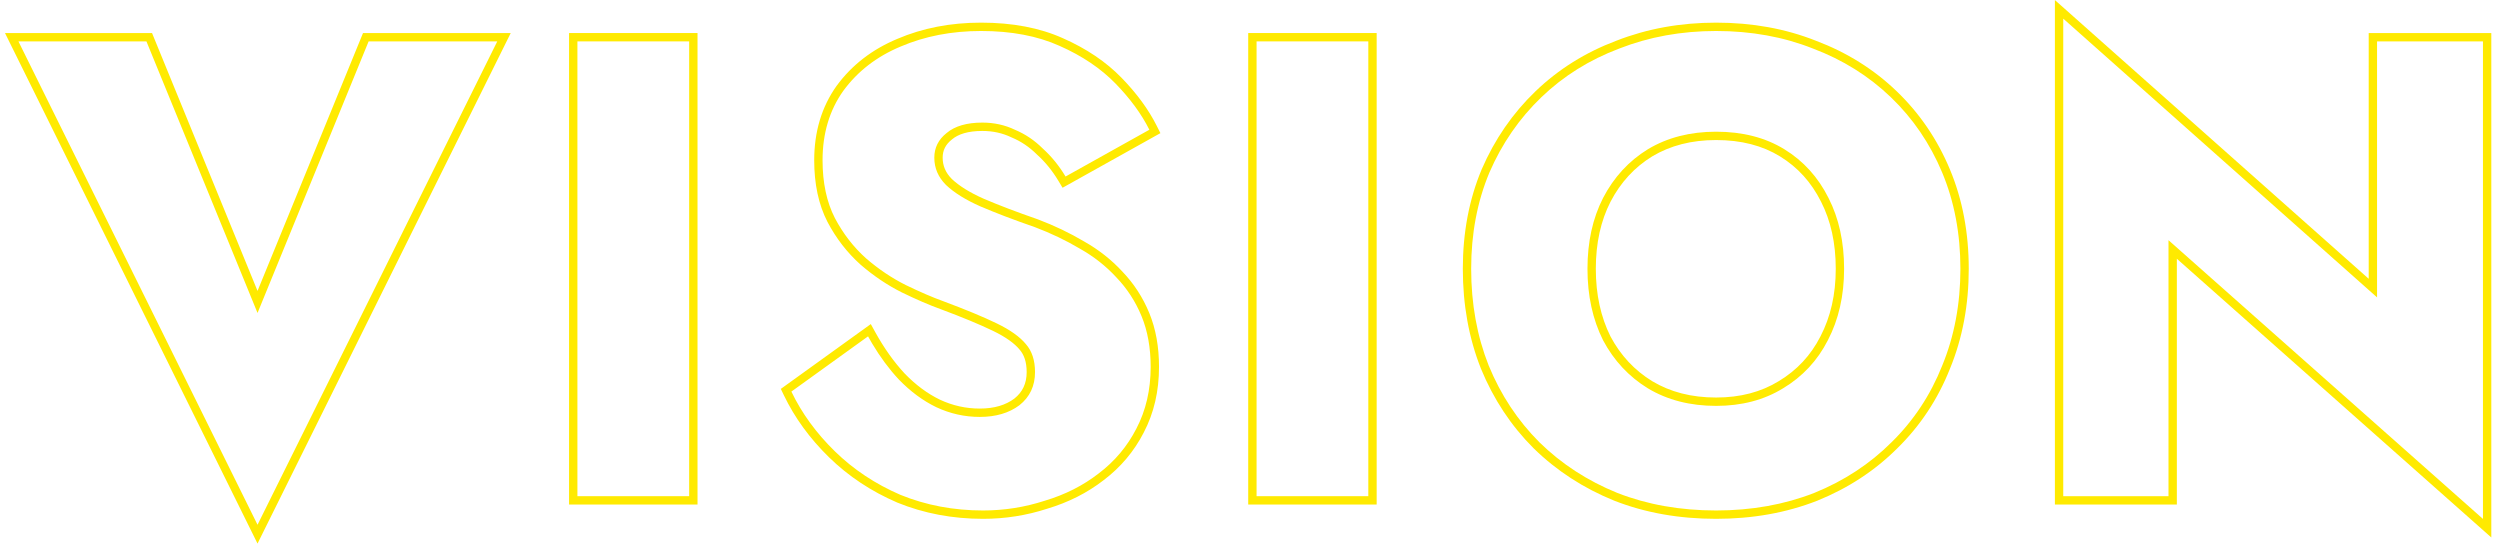 <svg width="262" height="57" viewBox="0 0 262 57" fill="none" xmlns="http://www.w3.org/2000/svg">
<path fill-rule="evenodd" clip-rule="evenodd" d="M248.24 3.462H261.089V56.328L228.134 27.117V52.875H215.353V0.007L248.24 29.217V3.462ZM249.115 31.165L216.228 1.954V52H227.259V25.173L260.214 54.383V4.337H249.115V31.165Z" fill="#FFEA00"/>
<path fill-rule="evenodd" clip-rule="evenodd" d="M168.001 35.658C166.911 33.48 166.367 30.983 166.367 28.169C166.367 25.354 166.911 22.88 168.001 20.747C169.136 18.568 170.702 16.866 172.699 15.64C174.742 14.415 177.125 13.802 179.849 13.802C182.618 13.802 185.001 14.415 186.998 15.64C188.995 16.866 190.539 18.568 191.628 20.747C192.717 22.88 193.262 25.354 193.262 28.169C193.262 30.983 192.695 33.48 191.56 35.658C190.471 37.792 188.904 39.471 186.862 40.697C184.864 41.923 182.527 42.536 179.849 42.536C177.125 42.536 174.742 41.923 172.699 40.697C170.702 39.471 169.136 37.792 168.001 35.658ZM173.153 39.949C175.041 41.081 177.262 41.661 179.849 41.661C182.389 41.661 184.563 41.081 186.404 39.951L186.412 39.947C188.313 38.806 189.765 37.249 190.781 35.261L190.784 35.254C191.845 33.217 192.387 30.863 192.387 28.169C192.387 25.468 191.865 23.135 190.849 21.145L190.845 21.138C189.826 19.099 188.393 17.523 186.54 16.386C184.704 15.259 182.486 14.677 179.849 14.677C177.262 14.677 175.041 15.257 173.153 16.388C171.3 17.526 169.843 19.105 168.779 21.148C167.763 23.137 167.242 25.47 167.242 28.169C167.242 30.864 167.762 33.22 168.778 35.257C169.841 37.252 171.298 38.81 173.153 39.949ZM156.085 18.091C154.814 21.133 154.179 24.492 154.179 28.169C154.179 31.846 154.792 35.227 156.017 38.314C157.288 41.401 159.058 44.079 161.328 46.349C163.643 48.618 166.367 50.389 169.499 51.66C172.631 52.885 176.081 53.498 179.849 53.498C183.571 53.498 186.998 52.885 190.13 51.66C193.262 50.389 195.963 48.618 198.233 46.349C200.548 44.079 202.318 41.401 203.544 38.314C204.815 35.227 205.45 31.846 205.45 28.169C205.45 24.492 204.815 21.133 203.544 18.091C202.273 15.05 200.48 12.417 198.165 10.193C195.85 7.969 193.126 6.266 189.994 5.086C186.907 3.861 183.525 3.248 179.849 3.248C176.217 3.248 172.835 3.861 169.703 5.086C166.571 6.266 163.847 7.969 161.532 10.193C159.217 12.417 157.402 15.05 156.085 18.091ZM190.31 4.27C193.545 5.49 196.368 7.254 198.771 9.562C201.175 11.871 203.035 14.605 204.351 17.754C205.672 20.914 206.325 24.389 206.325 28.169C206.325 31.946 205.672 35.441 204.355 38.642C203.086 41.836 201.25 44.615 198.848 46.971C196.492 49.326 193.692 51.158 190.459 52.47L190.449 52.474C187.205 53.744 183.668 54.373 179.849 54.373C175.985 54.373 172.425 53.744 169.18 52.474L169.17 52.47C165.937 51.158 163.116 49.326 160.716 46.973L160.709 46.967C158.355 44.613 156.521 41.836 155.208 38.647L155.204 38.637C153.933 35.437 153.304 31.944 153.304 28.169C153.304 24.389 153.957 20.914 155.278 17.754L155.282 17.744C156.643 14.599 158.525 11.869 160.926 9.562C163.329 7.253 166.153 5.489 169.389 4.269C172.63 3.002 176.119 2.373 179.849 2.373C183.621 2.373 187.112 3.001 190.31 4.27Z" fill="#FFEA00"/>
<path fill-rule="evenodd" clip-rule="evenodd" d="M131.688 4.337V52H143.399V4.337H131.688ZM130.813 3.462H144.274V52.875H130.813V3.462Z" fill="#FFEA00"/>
<path fill-rule="evenodd" clip-rule="evenodd" d="M91.408 36.013C91.26 35.764 91.114 35.509 90.971 35.25L82.936 41.038C84.025 43.307 85.546 45.395 87.498 47.302C89.45 49.208 91.742 50.729 94.375 51.864C97.053 52.953 99.936 53.498 103.022 53.498C105.247 53.498 107.403 53.157 109.491 52.477C111.624 51.841 113.508 50.888 115.142 49.617C116.822 48.346 118.138 46.78 119.092 44.919C120.09 43.012 120.59 40.856 120.59 38.45C120.59 36.453 120.272 34.682 119.636 33.139C119.001 31.596 118.116 30.234 116.981 29.054C115.891 27.874 114.62 26.875 113.168 26.058C111.715 25.195 110.149 24.446 108.47 23.811C106.245 23.039 104.339 22.313 102.75 21.632C101.207 20.951 100.004 20.202 99.141 19.385C98.324 18.568 97.916 17.615 97.916 16.525C97.916 15.481 98.347 14.619 99.209 13.938C100.072 13.212 101.32 12.848 102.954 12.848C104.18 12.848 105.315 13.098 106.359 13.597C107.448 14.051 108.424 14.71 109.287 15.572C110.194 16.389 110.989 17.365 111.67 18.5L120.453 13.597C119.636 11.963 118.456 10.352 116.913 8.763C115.369 7.174 113.417 5.858 111.057 4.814C108.742 3.77 105.996 3.248 102.818 3.248C99.731 3.248 96.917 3.793 94.375 4.882C91.878 5.926 89.881 7.469 88.383 9.512C86.93 11.555 86.204 13.983 86.204 16.798C86.204 19.158 86.635 21.178 87.498 22.858C88.36 24.492 89.45 25.899 90.766 27.079C92.083 28.214 93.467 29.145 94.92 29.871C96.418 30.597 97.734 31.165 98.869 31.573C101.184 32.436 103.045 33.207 104.452 33.888C105.859 34.569 106.881 35.295 107.516 36.067C108.152 36.793 108.47 37.769 108.47 38.995C108.47 40.447 107.925 41.605 106.835 42.468C105.746 43.285 104.361 43.693 102.682 43.693C101.093 43.693 99.573 43.353 98.12 42.672C96.713 41.991 95.396 41.015 94.171 39.744C93.168 38.664 92.247 37.42 91.408 36.013ZM98.496 41.882C99.832 42.507 101.225 42.818 102.682 42.818C104.212 42.818 105.397 42.449 106.301 41.774C107.164 41.087 107.595 40.19 107.595 38.995C107.595 37.922 107.319 37.171 106.858 36.643L106.849 36.633L106.841 36.623C106.318 35.989 105.422 35.33 104.071 34.676C102.699 34.012 100.868 33.252 98.568 32.395C97.396 31.973 96.052 31.392 94.538 30.658L94.528 30.654C93.007 29.893 91.562 28.921 90.195 27.742L90.189 27.736L90.182 27.731C88.785 26.478 87.633 24.988 86.724 23.266L86.719 23.257C85.78 21.427 85.329 19.263 85.329 16.798C85.329 13.825 86.099 11.214 87.67 9.005L87.677 8.995C89.275 6.816 91.402 5.177 94.034 4.076C96.696 2.936 99.628 2.373 102.818 2.373C106.088 2.373 108.962 2.91 111.414 4.015C113.859 5.097 115.908 6.473 117.54 8.153C119.133 9.793 120.371 11.477 121.236 13.206L121.61 13.954L111.356 19.677L110.919 18.95C110.28 17.884 109.539 16.977 108.701 16.222L108.684 16.207L108.668 16.191C107.883 15.406 107.003 14.814 106.022 14.405L106.002 14.396L105.981 14.387C105.062 13.947 104.057 13.723 102.954 13.723C101.436 13.723 100.42 14.062 99.773 14.607L99.762 14.616L99.751 14.625C99.087 15.15 98.791 15.765 98.791 16.525C98.791 17.364 99.093 18.096 99.752 18.758C100.517 19.48 101.62 20.177 103.099 20.83C104.662 21.5 106.547 22.218 108.756 22.984L108.768 22.988L108.779 22.992C110.5 23.644 112.109 24.412 113.606 25.3C115.128 26.158 116.467 27.209 117.618 28.454C118.827 29.713 119.77 31.166 120.445 32.806C121.132 34.474 121.465 36.361 121.465 38.45C121.465 40.979 120.939 43.275 119.869 45.32C118.856 47.297 117.456 48.962 115.675 50.311C113.953 51.65 111.975 52.648 109.751 53.312C107.578 54.02 105.334 54.373 103.022 54.373C99.83 54.373 96.835 53.809 94.045 52.674L94.037 52.671L94.029 52.667C91.302 51.492 88.919 49.913 86.886 47.928C84.868 45.956 83.284 43.785 82.147 41.416L81.83 40.756L91.259 33.964L91.736 34.827C92.658 36.495 93.683 37.931 94.806 39.142C95.966 40.344 97.197 41.252 98.496 41.882Z" fill="#FFEA00"/>
<path fill-rule="evenodd" clip-rule="evenodd" d="M60.513 4.337V52H72.225V4.337H60.513ZM59.638 3.462H73.1V52.875H59.638V3.462Z" fill="#FFEA00"/>
<path fill-rule="evenodd" clip-rule="evenodd" d="M26.989 32.799L15.346 4.337H1.932L26.989 54.996L52.114 4.337H38.632L26.989 32.799ZM26.989 30.488L38.045 3.462H53.525L26.988 56.967L0.523 3.462H15.933L26.989 30.488Z" fill="#FFEA00"/>
</svg>
